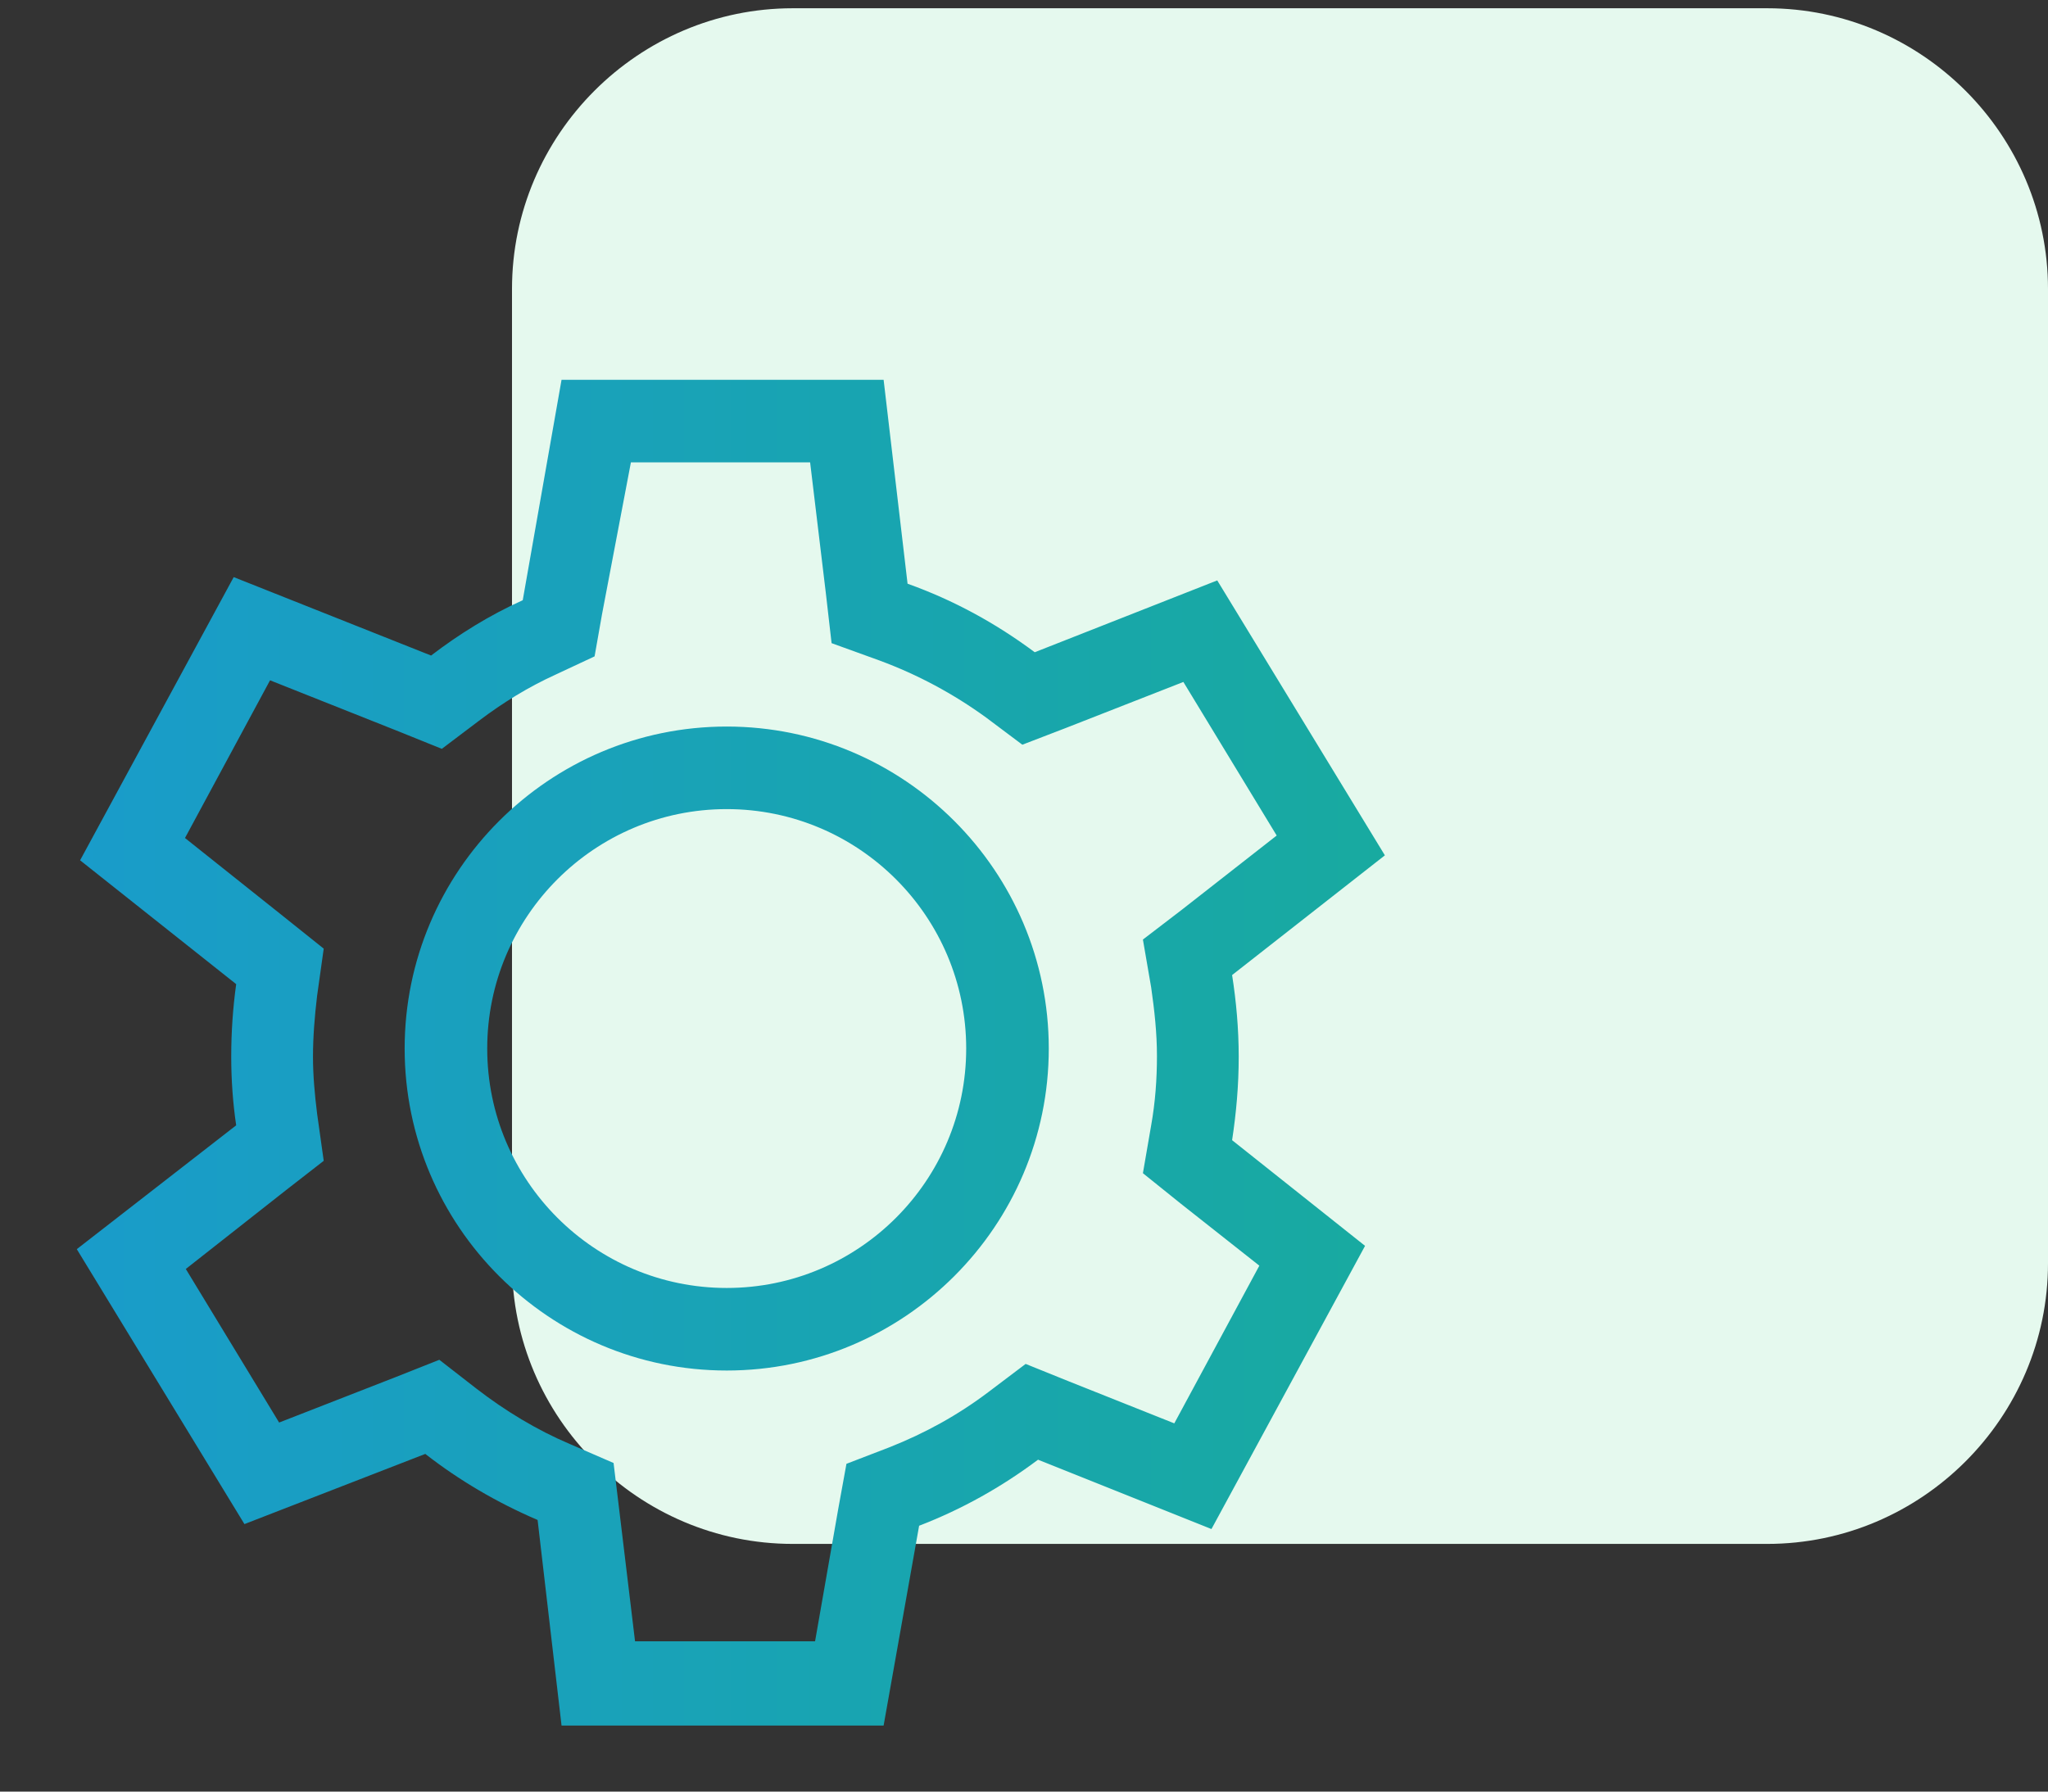 <?xml version="1.0" encoding="utf-8"?>
<!-- Generator: Adobe Illustrator 21.1.0, SVG Export Plug-In . SVG Version: 6.00 Build 0)  -->
<svg version="1.1" id="Layer_2" xmlns="http://www.w3.org/2000/svg" xmlns:xlink="http://www.w3.org/1999/xlink" x="0px" y="0px"
	 viewBox="0 0 248 217" style="enable-background:new 0 0 248 217;" xml:space="preserve">
<rect x="0" y="0" width="248" height="217" fill="#333333" stroke="none"/>
<style type="text/css">
	.st0{fill:#E5F9EE;}
	.st1{fill:url(#SVGID_1_);}
</style>
<g>
	<g>
		<path class="st0" d="M214,187H96c-18.7,0-34-15.3-34-34V35C62,16.3,77.3,1,96,1h118c18.7,0,34,15.3,34,34v118
			C248,171.7,232.7,187,214,187z"/>
	</g>
</g>
<g>
	<linearGradient id="SVGID_1_" gradientUnits="userSpaceOnUse" x1="9.322" y1="127.5" x2="167.678" y2="127.5">
		<stop  offset="0" style="stop-color:#199CCA"/>
		<stop  offset="1" style="stop-color:#18AAA0"/>
	</linearGradient>
	<path class="st1" d="M98.1,56l1.9,15.8l0.7,6.1l5.8,2.1c4.6,1.7,8.9,4,12.9,6.9l4.4,3.3l5.2-2l14.3-5.6l11.3,18.6l-11.5,9l-4.7,3.6
		l1,5.8c0.4,2.8,0.7,5.5,0.7,8.3c0,2.8-0.2,5.6-0.7,8.4l-1,5.8l4.6,3.7l9.5,7.5l-10.3,19.1l-12.8-5.1l-5.2-2.1l-4.5,3.4
		c-3.7,2.8-7.7,5-12,6.7l-5.2,2l-1,5.5l-2.8,16H76.9L75,183l-0.7-5.8l-5.3-2.3c-4-1.7-7.8-4-11.3-6.7l-4.5-3.5l-5.3,2.1l-14.1,5.5
		l-11.3-18.6l12.2-9.6l4.5-3.5l-0.8-5.7c-0.3-2.4-0.5-4.7-0.5-6.9c0-2.4,0.2-4.9,0.5-7.4l0.8-5.7l-4.5-3.6l-12.3-9.8l10.3-19.1
		l15.6,6.2l5.2,2.1l4.5-3.4c2.9-2.2,6-4.1,9.3-5.6l4.7-2.2l0.9-5.1L76.4,56H98.1 M88,166c21.5,0,39-17.5,39-39s-17.5-39-39-39
		s-39,17.5-39,39S66.5,166,88,166 M107,46H68l-4.7,26.7c-4,1.8-7.7,4.1-11.1,6.7l-23.9-9.5L9.7,104.2l18.9,15
		c-0.4,2.9-0.6,5.8-0.6,8.8c0,2.8,0.2,5.6,0.6,8.3L9.3,151.3l20.3,33.3l21.9-8.5c4.1,3.2,8.7,5.9,13.6,8L68,209h39l4.3-24.2
		c5.2-2,10-4.7,14.4-8l21,8.4l18.6-34.3l-16.1-12.8c0.5-3.3,0.8-6.6,0.8-10.1c0-3.4-0.3-6.7-0.8-9.9l18.5-14.5l-20.3-33.3L125.3,79
		c-4.7-3.5-9.8-6.3-15.4-8.3L107,46L107,46z M88,156c-16,0-29-13-29-29c0-16,13-29,29-29s29,13,29,29C117,143,104,156,88,156L88,156
		z"/>
</g>
</svg>
